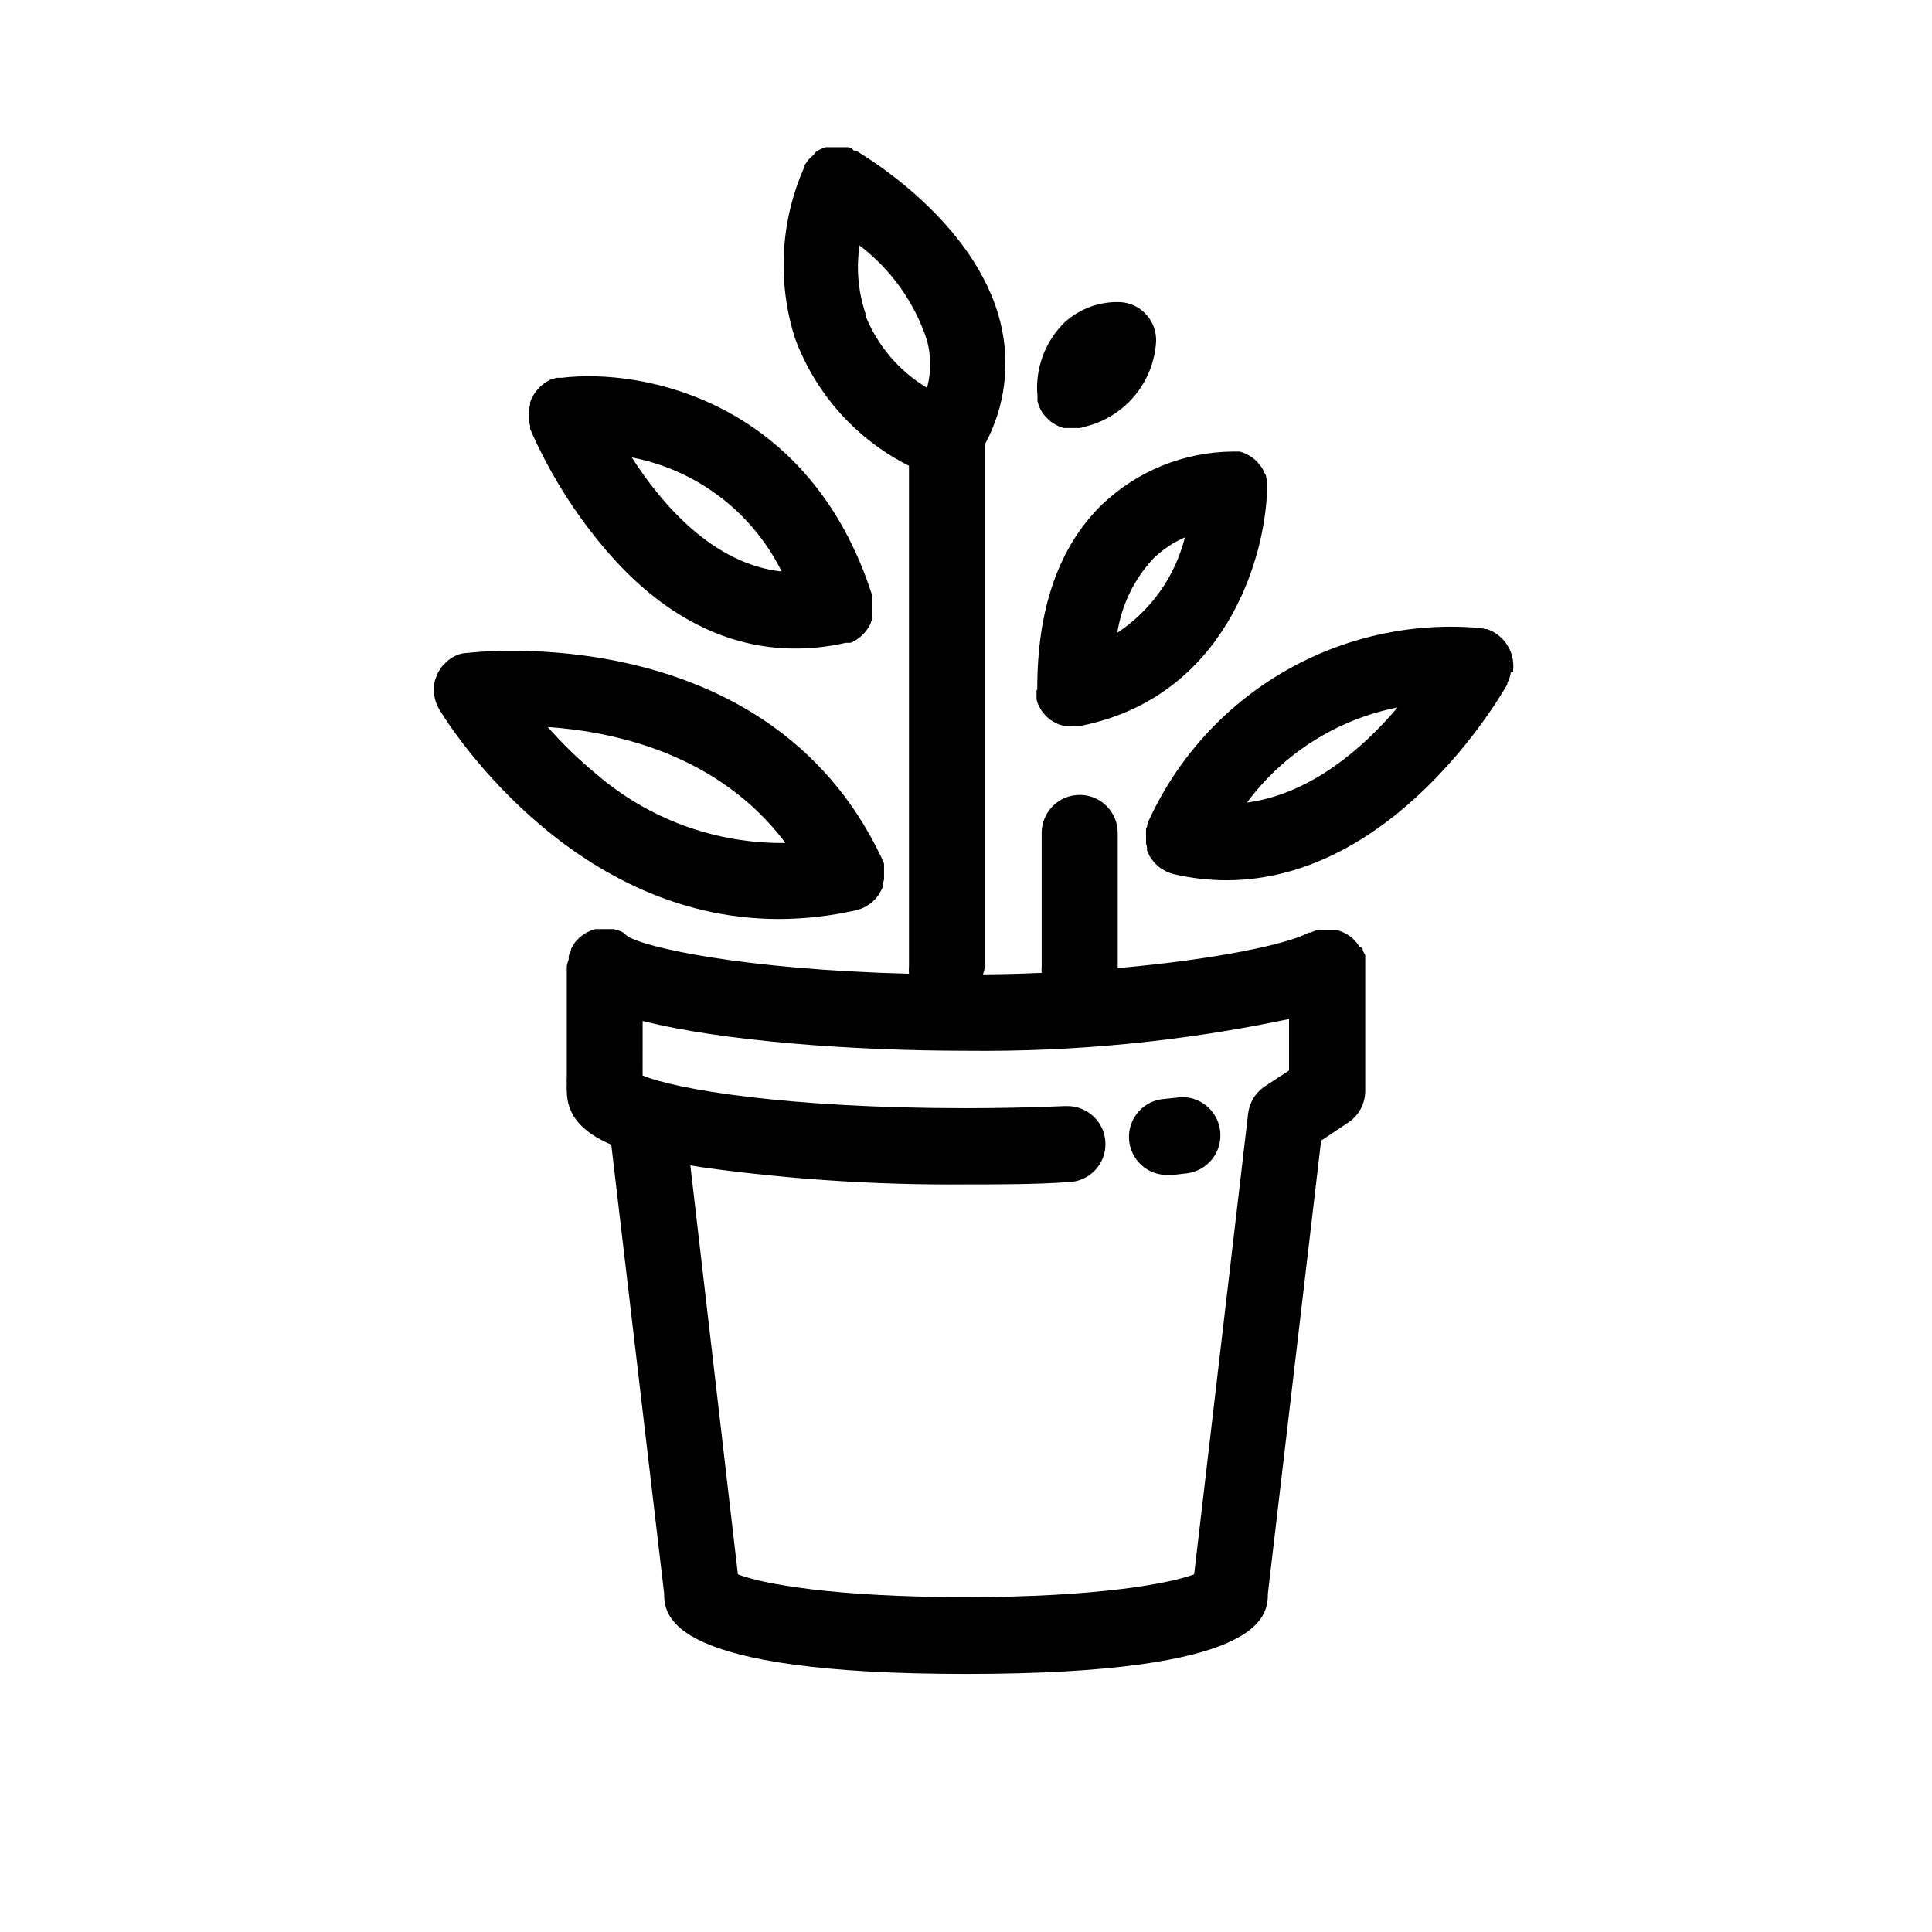 <?xml version="1.0" encoding="UTF-8"?>
<!-- Uploaded to: SVG Repo, www.svgrepo.com, Generator: SVG Repo Mixer Tools -->
<svg fill="#000000" width="800px" height="800px" version="1.1" viewBox="144 144 512 512" xmlns="http://www.w3.org/2000/svg">
 <g>
  <path d="m505.8 398.49v-0.957c0-0.352 0-0.605-0.301-0.906v-0.004c-0.117-0.324-0.254-0.645-0.402-0.957v-0.402l-0.758-0.301-0.605-0.855-0.605-0.754-0.707-0.707-0.754-0.605-0.805-0.504-0.855-0.453-0.906-0.352-0.957-0.301h-4.887l-0.957 0.301-1.008 0.402h-0.402c-5.742 3.125-24.836 7.152-50.684 9.422v-0.555-35.27c0-5.562-4.512-10.074-10.078-10.074-5.562 0-10.074 4.512-10.074 10.074v35.27c-0.055 0.602-0.055 1.207 0 1.812-5.039 0.234-10.227 0.371-15.566 0.402h-0.004c0.27-0.715 0.457-1.457 0.555-2.215v-138.3c5.363-9.93 6.801-21.508 4.031-32.445-6.801-27.156-36.98-44.535-38.238-45.344h-0.551l-0.508-0.555-0.957-0.352h-5.996l-0.957 0.352-0.707 0.301-1.008 0.656-0.449 0.605-0.906 0.855-0.504 0.504h-0.004c-0.273 0.336-0.523 0.691-0.754 1.059l-0.301 0.402v0.355c-6.383 14.285-7.312 30.414-2.621 45.34 5.394 14.781 16.223 26.941 30.277 34.008v132.55c-0.07 0.684-0.07 1.379 0 2.062-43.781-1.109-70.535-7.004-74.766-10.078l-0.805-0.754-0.754-0.402-1.008-0.352-0.906-0.25h-4.938l-0.906 0.301-0.906 0.402-0.855 0.453-0.805 0.555-0.754 0.605-0.707 0.754-0.453 0.504h-0.004c-0.203 0.293-0.387 0.598-0.555 0.906l-0.453 0.805c0 0.301 0 0.605-0.301 0.906l-0.004 0.004c-0.117 0.328-0.219 0.668-0.301 1.008v0.855c-0.219 0.555-0.387 1.129-0.504 1.715v29.422c-0.055 0.602-0.055 1.211 0 1.812-0.059 0.621-0.059 1.246 0 1.863 0 6.648 4.332 11.082 11.789 14.258l14.004 118.9c0 6.144 1.309 21.363 80.004 21.363 78.695 0 80.004-15.113 80.004-21.363l14.105-119.96 7.152-4.785h0.008c2.828-1.863 4.531-5.023 4.531-8.414v-33.098-0.453c0.02-0.355 0.02-0.707 0-1.059zm-132.4-171.3h0.004c-1.98-5.828-2.531-12.051-1.613-18.137 8.391 6.379 14.629 15.168 17.887 25.191 1.094 4.109 1.094 8.434 0 12.543-7.465-4.477-13.238-11.297-16.426-19.395zm105.8 204.7h0.004c-2.465 1.633-4.086 4.269-4.434 7.203l-14.309 122.12c-6.348 2.418-25.645 6.047-60.457 6.047-34.816-0.004-53.91-3.481-60.457-6.047l-12.598-108.37 3.828 0.605c22.938 3.148 46.074 4.629 69.227 4.434 9.219 0 18.34 0 27.105-0.605h-0.004c5.566-0.125 9.977-4.738 9.852-10.301-0.125-5.566-4.738-9.977-10.305-9.852h-0.453c-8.516 0.352-17.332 0.555-26.25 0.555-47.66 0-77.031-5.039-85.648-8.664l0.004-14.461c21.16 5.391 55.922 7.91 85.648 7.91 28.77 0.336 57.492-2.484 85.648-8.414v13.652z"/>
  <path d="m456.12 434.86-3.375 0.352c-5.562 0.293-9.84 5.039-9.547 10.605 0.293 5.566 5.043 9.84 10.605 9.547h1.059l3.578-0.402c5.562-0.641 9.555-5.672 8.918-11.234-0.641-5.566-5.672-9.559-11.238-8.918z"/>
  <path d="m545 322.11v-0.605c0.473-4.758-2.383-9.219-6.902-10.781h-0.402c-0.48-0.137-0.969-0.238-1.461-0.301-18.141-1.602-36.332 2.465-52.07 11.629-15.734 9.168-28.238 22.988-35.797 39.559-0.133 0.312-0.25 0.633-0.352 0.957 0 0.301 0 0.656-0.301 0.957v0.656-0.004c-0.031 0.438-0.031 0.875 0 1.312v0.957c-0.02 0.336-0.02 0.672 0 1.008 0.062 0.34 0.148 0.676 0.25 1.008v0.855c0 0.25 0.301 0.605 0.402 0.906 0.102 0.301 0.25 0.555 0.402 0.855l0.555 0.754 0.605 0.805 0.754 0.707 0.707 0.605 1.16 0.707 0.555 0.301v0.004c0.629 0.301 1.285 0.539 1.965 0.703 4.559 1.055 9.223 1.594 13.902 1.613 44.387 0 72.598-48.566 74.512-51.992v-0.352l0.004-0.004c0.473-0.855 0.781-1.797 0.906-2.769zm-70.535 34.562c9.711-13.062 23.934-22.043 39.902-25.191-9.02 10.68-22.922 22.871-39.75 25.191z"/>
  <path d="m284.12 255.15c0.074 0.547 0.191 1.086 0.355 1.613v0.402 0.504c5.098 11.648 11.887 22.48 20.152 32.145 14.762 17.281 31.891 26.047 50.027 26.047 4.527 0.02 9.043-0.488 13.449-1.512h1.309l0.957-0.453 0.805-0.504 0.805-0.605 0.707-0.656 0.656-0.707 0.555-0.754 0.504-0.805 0.402-0.855c0-0.301 0.25-0.605 0.352-0.906s0-0.605 0-0.906l0.004-0.004c0.016-0.316 0.016-0.637 0-0.957v-1.008-0.957c0.016-0.336 0.016-0.672 0-1.008v-0.605-0.402-0.402c-16.574-51.84-61.113-60.355-82.371-57.734h-1.258l-1.008 0.301h-0.301l-0.555 0.301-0.906 0.504-0.855 0.605-0.656 0.555-0.805 0.855-0.453 0.555h-0.004c-0.258 0.34-0.496 0.691-0.707 1.059l-0.301 0.555c-0.199 0.406-0.367 0.828-0.504 1.258v0.504c-0.125 0.496-0.207 1.004-0.254 1.512v0.402c-0.105 0.684-0.137 1.379-0.102 2.066zm67.059 40.305c-18.238-1.965-31.789-17.836-39.75-30.23v0.004c17.219 3.312 31.902 14.473 39.699 30.176z"/>
  <path d="m418.69 326.8v0.957 0.906 0.656-0.004c0.094 0.395 0.211 0.781 0.352 1.16l0.301 0.656c0.168 0.344 0.352 0.68 0.555 1.008l0.402 0.555 0.707 0.855 0.504 0.504 0.855 0.707 0.605 0.402 0.957 0.504 0.656 0.301 1.211 0.352h0.555-0.004c0.637 0.062 1.277 0.062 1.914 0h2.316c37.988-7.656 48.77-44.234 49.223-62.773v-0.957-1.008c-0.066-0.34-0.148-0.676-0.25-1.008 0-0.301 0-0.605-0.25-0.906-0.25-0.301-0.301-0.605-0.453-0.906-0.152-0.301-0.25-0.555-0.453-0.855l-1.211-1.508-0.707-0.656-0.754-0.605-0.855-0.504-0.855-0.453-0.559-0.207-0.906-0.301h-1.965c-12.859 0.141-25.191 5.144-34.512 14.004-11.539 11.234-17.281 27.809-17.18 49.273zm39.297-40.305v-0.004c-2.613 10.336-8.992 19.32-17.887 25.191 1.137-7.402 4.492-14.289 9.621-19.75 2.418-2.328 5.234-4.203 8.316-5.539z"/>
  <path d="m418.94 248.61v0.855 0.754c0.078 0.375 0.18 0.746 0.301 1.109l0.301 0.707h0.004c0.148 0.344 0.316 0.68 0.504 1.008l0.402 0.605 0.707 0.855 0.555 0.555 0.805 0.707 0.656 0.453 0.906 0.504 0.707 0.352 1.109 0.352h4.387l1.461-0.402-0.008-0.004c5.102-1.277 9.66-4.152 13.012-8.203 3.356-4.051 5.324-9.066 5.629-14.316 0.203-5.453-3.973-10.078-9.422-10.43-5.445-0.238-10.77 1.68-14.812 5.344-4.824 4.723-7.469 11.234-7.305 17.984v0.301c0.02 0.305 0.055 0.609 0.102 0.91z"/>
  <path d="m350.42 387.55c6.867-0.016 13.711-0.793 20.406-2.316 0.711-0.16 1.406-0.398 2.066-0.707l0.504-0.301 1.16-0.707 0.656-0.555 0.805-0.754 0.605-0.754 0.555-0.805c0-0.25 0.301-0.555 0.402-0.805l-0.004-0.004c0.168-0.297 0.32-0.598 0.453-0.91v-0.855c0.102-0.332 0.188-0.668 0.254-1.008v-0.957c0.016-0.336 0.016-0.672 0-1.008 0.02-0.367 0.02-0.738 0-1.109v-0.805c0-0.301 0-0.555-0.301-0.855h-0.004c-0.109-0.379-0.246-0.746-0.402-1.109-30.23-63.68-108.02-54.41-110.03-54.16h-0.402c-1.156 0.172-2.269 0.566-3.273 1.16-0.578 0.348-1.117 0.754-1.613 1.207l-0.402 0.453v0.004c-0.324 0.297-0.629 0.617-0.91 0.957 0 0-0.301 0.504-0.504 0.805-0.18 0.277-0.348 0.562-0.5 0.855 0 0.25 0 0.555-0.301 0.805l-0.004 0.004c-0.312 0.664-0.5 1.383-0.555 2.113v0.805 0.004c-0.066 0.668-0.066 1.344 0 2.016 0.172 1.242 0.582 2.438 1.211 3.523 1.207 2.219 33.906 55.773 90.129 55.773zm1.664-20.152c-18.34 0.219-36.133-6.266-50.027-18.238-4.625-3.816-8.938-7.992-12.898-12.496 18.086 1.262 45.344 7.309 62.926 30.633z"/>
 </g>
</svg>